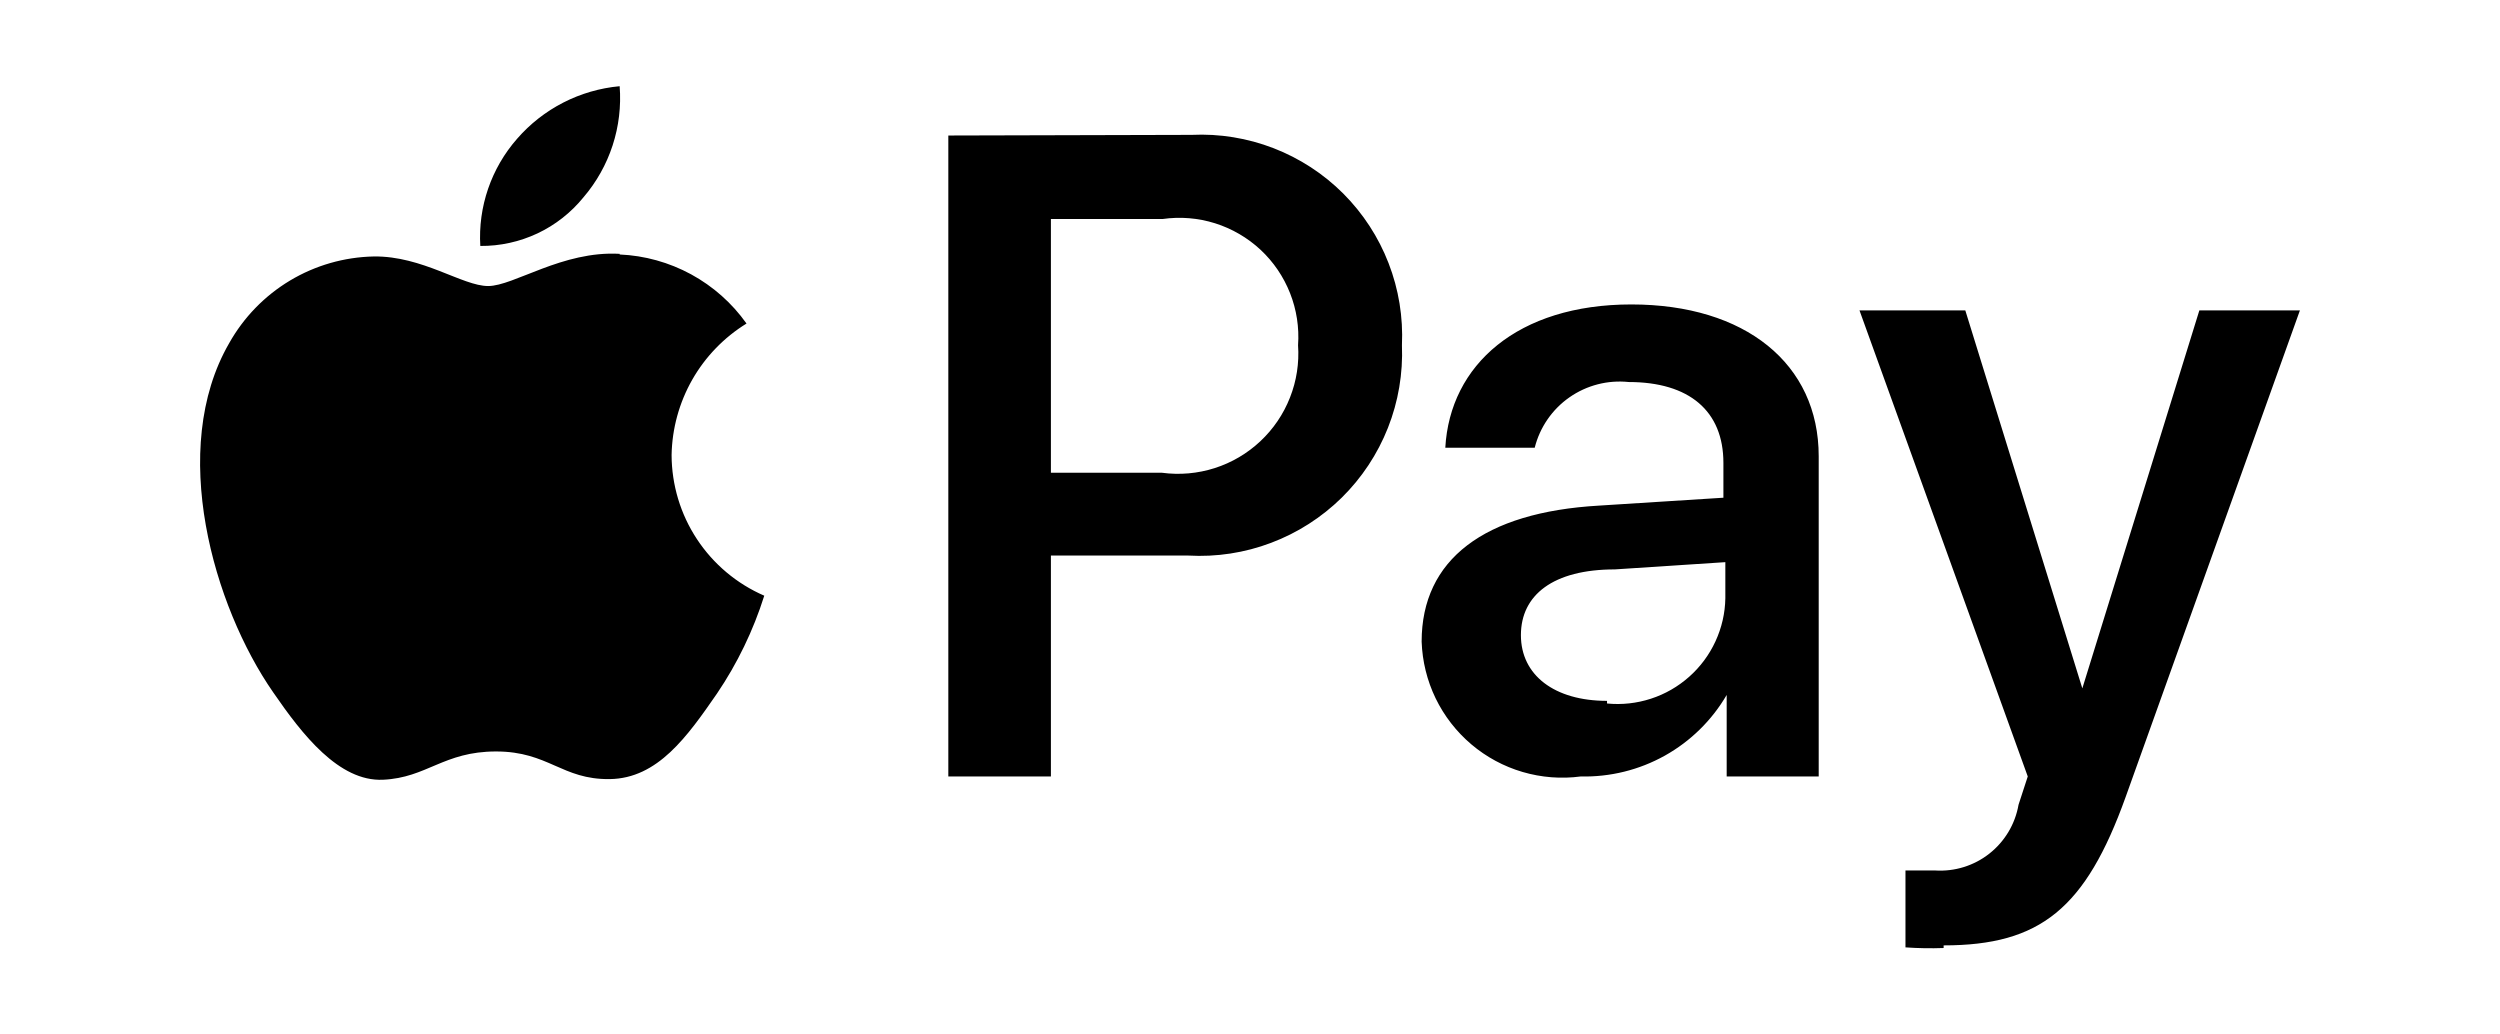 <svg width="58" height="24" viewBox="0 0 58 24" fill="none" xmlns="http://www.w3.org/2000/svg">
<path d="M13.537 4.577C13.248 4.933 12.883 5.22 12.469 5.415C12.054 5.61 11.601 5.71 11.143 5.706C11.089 4.797 11.396 3.904 11.996 3.22C12.602 2.522 13.455 2.085 14.376 2C14.412 2.464 14.357 2.93 14.213 3.372C14.069 3.815 13.839 4.224 13.537 4.577ZM14.376 5.889C13.049 5.813 11.92 6.636 11.325 6.636C10.731 6.636 9.8 5.935 8.672 5.95C7.985 5.964 7.315 6.157 6.726 6.51C6.138 6.863 5.652 7.364 5.316 7.963C3.898 10.419 4.95 14.064 6.338 16.062C7.009 17.038 7.863 18.136 8.885 18.09C9.907 18.044 10.288 17.434 11.508 17.434C12.729 17.434 13.034 18.09 14.147 18.075C15.26 18.06 15.947 17.084 16.633 16.092C17.107 15.392 17.477 14.626 17.731 13.82C17.094 13.544 16.551 13.088 16.169 12.508C15.787 11.929 15.583 11.25 15.581 10.556C15.592 9.943 15.757 9.342 16.06 8.809C16.364 8.276 16.797 7.828 17.319 7.506C16.983 7.032 16.543 6.642 16.033 6.364C15.523 6.087 14.956 5.929 14.376 5.904M22.001 3.144V18.014H24.381V12.889H27.568C28.222 12.926 28.877 12.826 29.489 12.594C30.102 12.363 30.66 12.006 31.127 11.547C31.594 11.087 31.959 10.535 32.2 9.926C32.441 9.316 32.551 8.664 32.525 8.009C32.555 7.36 32.45 6.712 32.215 6.106C31.981 5.5 31.622 4.95 31.163 4.49C30.704 4.031 30.153 3.673 29.547 3.438C28.942 3.204 28.293 3.098 27.644 3.129L22.001 3.144ZM24.381 5.081H26.973C27.381 5.023 27.797 5.057 28.189 5.18C28.582 5.304 28.942 5.514 29.244 5.794C29.545 6.075 29.779 6.42 29.93 6.803C30.081 7.186 30.144 7.598 30.115 8.009C30.144 8.422 30.08 8.837 29.928 9.222C29.777 9.608 29.541 9.955 29.239 10.238C28.937 10.521 28.576 10.734 28.181 10.86C27.786 10.986 27.369 11.023 26.958 10.968H24.381V5.081ZM36.673 18.014C37.355 18.03 38.029 17.863 38.624 17.531C39.22 17.198 39.715 16.712 40.059 16.123V18.014H42.194V10.586C42.194 8.436 40.486 7.063 37.847 7.063C35.209 7.063 33.638 8.467 33.531 10.388H35.605C35.724 9.914 36.01 9.498 36.411 9.218C36.812 8.938 37.3 8.812 37.786 8.863C39.19 8.863 39.983 9.534 39.983 10.739V11.547L37.1 11.73C34.431 11.883 32.982 12.981 32.982 14.887C32.998 15.343 33.108 15.79 33.306 16.2C33.505 16.61 33.787 16.974 34.135 17.269C34.482 17.563 34.888 17.782 35.325 17.91C35.762 18.038 36.221 18.074 36.673 18.014ZM37.283 16.26C36.063 16.26 35.285 15.665 35.285 14.735C35.285 13.805 36.032 13.21 37.466 13.21L40.028 13.042V13.881C40.022 14.226 39.944 14.565 39.799 14.879C39.655 15.192 39.447 15.472 39.189 15.701C38.931 15.93 38.629 16.104 38.301 16.21C37.973 16.317 37.626 16.355 37.283 16.321V16.26ZM45.092 21.933C47.334 21.933 48.386 21.079 49.316 18.487L53.358 7.201H51.025L48.31 15.97L45.595 7.201H43.14L47.044 18.014L46.83 18.67C46.752 19.118 46.511 19.522 46.154 19.803C45.797 20.085 45.348 20.224 44.894 20.195H44.207V21.979C44.502 22 44.797 22.005 45.092 21.994V21.933Z" fill="black"/>
</svg>
